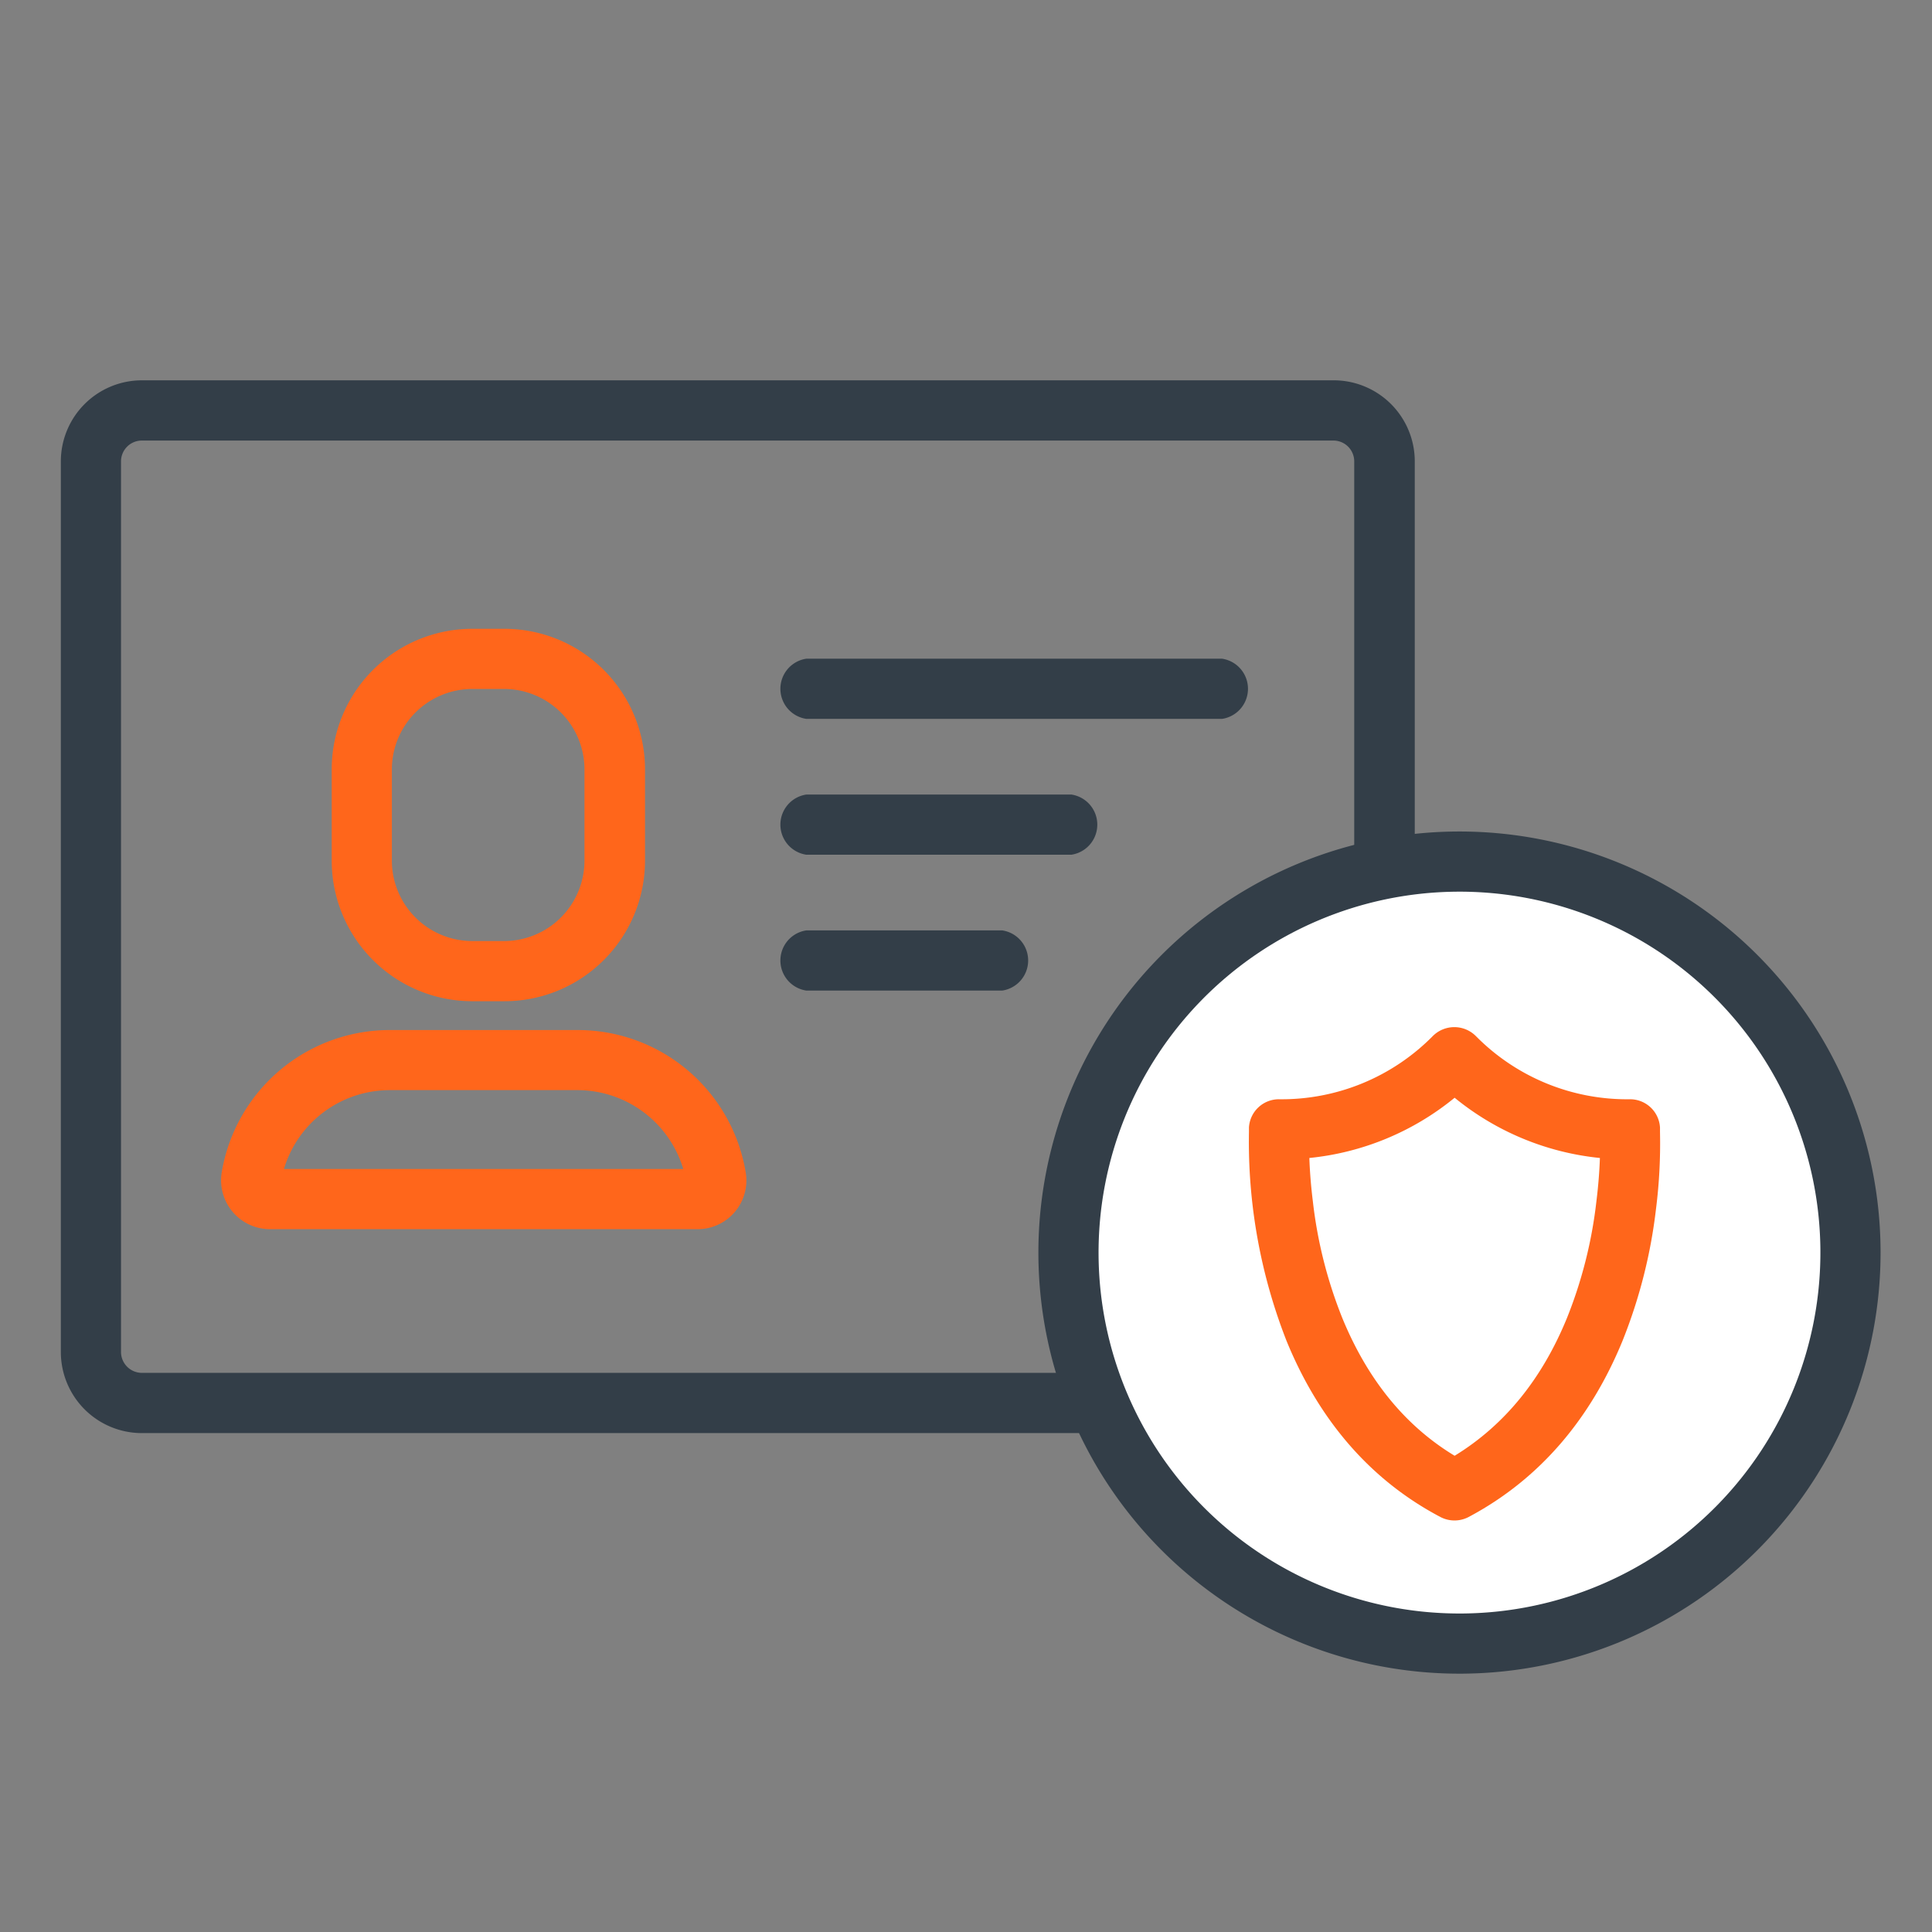 <svg id="Layer_1" data-name="Layer 1" xmlns="http://www.w3.org/2000/svg" viewBox="0 0 254 254"><rect x="0" y="0" width="254" height="254" fill="#808080" stroke="none"/><defs><style>.cls-1{fill:#333e48;}.cls-2{fill:#fff;}.cls-3{fill:#ff661b;}</style></defs><title>ID_theft_insurance</title><g id="UI-ToolKit"><path id="Combined-Shape" class="cls-1" d="M18.68,50H175.27A10.66,10.66,0,0,1,186,60.62V177.78a10.66,10.66,0,0,1-10.68,10.63H18.68A10.66,10.66,0,0,1,8,177.78V60.62A10.66,10.66,0,0,1,18.68,50Zm0,7.92a2.74,2.74,0,0,0-2.77,2.7V177.78a2.75,2.75,0,0,0,2.77,2.71H175.27a2.74,2.74,0,0,0,2.77-2.71V60.62a2.74,2.74,0,0,0-2.77-2.7ZM106,94.51a4,4,0,0,1,0-7.91h54.67a4,4,0,0,1,0,7.91Zm0,17.86a4,4,0,0,1,0-7.91h34.86a4,4,0,0,1,0,7.91Zm0,17.86a4,4,0,0,1,0-7.91h25.77a4,4,0,0,1,0,7.91Z"/><path id="Path" class="cls-1" d="M191.35,109.32a55.36,55.36,0,1,1-54.83,55.89A55.36,55.36,0,0,1,191.35,109.32Z"/><path class="cls-2" d="M144.43,165.13a47.45,47.45,0,1,0,47-47.9A47.46,47.46,0,0,0,144.43,165.13Z"/><path class="cls-3" d="M66.18,123.72a10.58,10.58,0,0,0,10.66-10.5V101.08a10.58,10.58,0,0,0-10.66-10.5h-4a10.58,10.58,0,0,0-10.66,10.5v12.14a10.58,10.58,0,0,0,10.66,10.5Zm0,7.91h-4a18.49,18.49,0,0,1-18.57-18.41V101.08A18.49,18.49,0,0,1,62.23,82.67h4a18.49,18.49,0,0,1,18.57,18.41v12.14A18.49,18.49,0,0,1,66.18,131.63Zm9.69,11.69H51.33a14.53,14.53,0,0,0-14,10.37h52.5A14.54,14.54,0,0,0,75.87,143.32ZM91.7,161.6H35.5a6.43,6.43,0,0,1-6.36-7.41,22.4,22.4,0,0,1,22.19-18.77H75.87A22.38,22.38,0,0,1,98.05,154.2,6.41,6.41,0,0,1,91.7,161.6Z"/><path id="Stroke-37" class="cls-3" d="M214.24,144.52a3.94,3.94,0,0,1,4,3.72c0,.13,0,.31,0,.58a68.4,68.4,0,0,1-.52,10.07,67.56,67.56,0,0,1-4.42,17.42c-4.14,10.08-10.74,18.09-20.22,23.13a4,4,0,0,1-3.71,0c-9.49-5-16.09-13.05-20.22-23.13a71.75,71.75,0,0,1-4.95-27.49c0-.27,0-.45,0-.58a3.94,3.94,0,0,1,4-3.72,27.92,27.92,0,0,0,20.18-8.32,4,4,0,0,1,5.64,0A27.92,27.92,0,0,0,214.24,144.52Zm-23-.2a35.75,35.75,0,0,1-19.1,7.92c.06,1.69.2,3.61.46,5.69a59.09,59.09,0,0,0,3.88,15.37c3.2,7.78,8,14,14.76,18.09,6.75-4.13,11.57-10.31,14.76-18.09a59.09,59.09,0,0,0,3.88-15.37c.26-2.08.4-4,.46-5.69A35.82,35.82,0,0,1,191.24,144.32Z"/></g></svg>